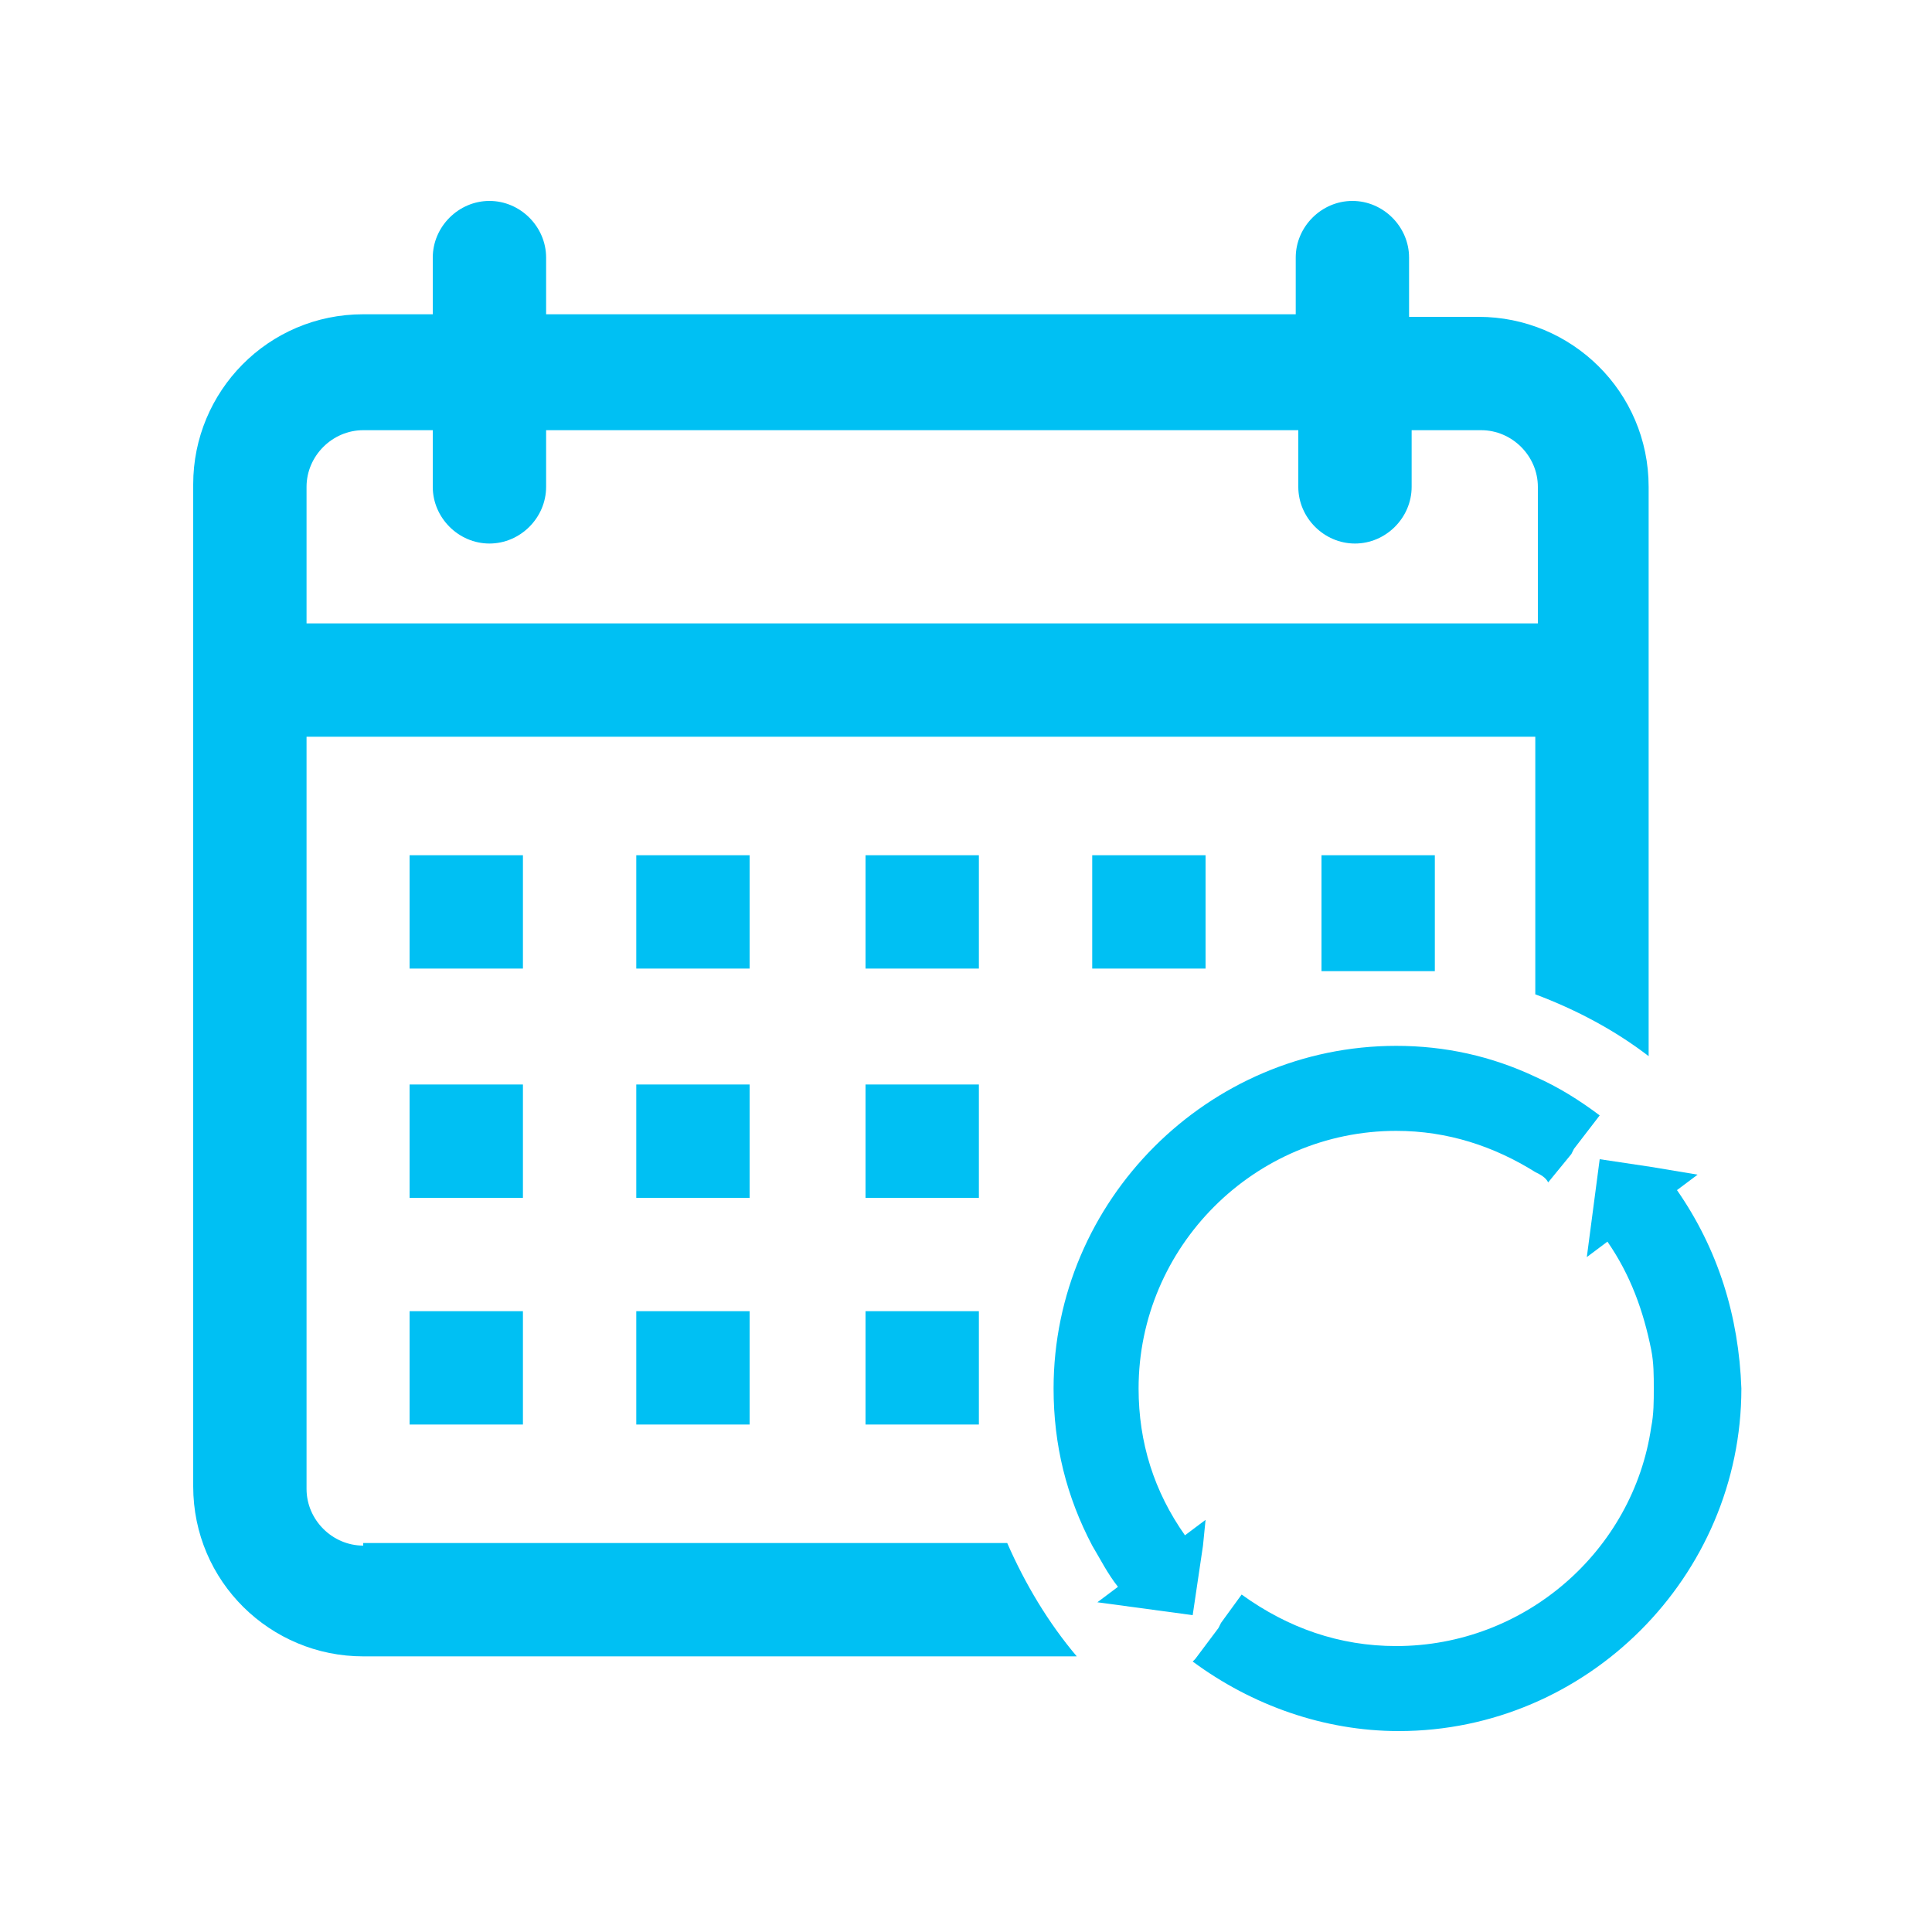 <svg xmlns="http://www.w3.org/2000/svg" xmlns:xlink="http://www.w3.org/1999/xlink" id="Capa_1" x="0px" y="0px" viewBox="0 0 75 75" style="enable-background:new 0 0 75 75;" xml:space="preserve">
<style type="text/css">
	.st0{fill:#00C0F3;}
	.st1{fill:none;}
</style>
<g>
	<path class="st0" d="M14.1,60c-1.2,0-2.2-1-2.2-2.2V28.6h47.7v10c1.6,0.6,3.1,1.4,4.4,2.4V18.9c0-3.7-3-6.6-6.6-6.6h-2.7V10   c0-1.2-1-2.2-2.2-2.2c-1.2,0-2.2,1-2.2,2.2v2.2H21.2V10c0-1.2-1-2.2-2.2-2.2s-2.2,1-2.2,2.2v2.2h-2.7c-3.7,0-6.6,3-6.6,6.6v38.9   c0,3.7,3,6.6,6.6,6.6h27.7c-1.1-1.3-2-2.8-2.7-4.4H14.1z M11.9,18.9c0-1.2,1-2.2,2.2-2.2h2.7v2.2c0,1.2,1,2.2,2.2,2.2   s2.2-1,2.2-2.2v-2.2h29.2v2.2c0,1.2,1,2.2,2.2,2.2c1.2,0,2.2-1,2.2-2.2v-2.2h2.7c1.2,0,2.2,1,2.2,2.2v5.3H11.9V18.9z"></path>
	<path class="st0" d="M65.1,46.2l0.8-0.6l-1.8-0.3L62.1,45l-0.5,3.8l0.8-0.6c0.9,1.3,1.4,2.7,1.7,4.2c0.1,0.5,0.1,1,0.1,1.5   c0,0.5,0,1-0.1,1.5c-0.7,4.8-4.9,8.5-9.9,8.5c-2.2,0-4.2-0.7-6-2L47.4,63c0,0,0,0,0,0l-0.1,0.2l-0.9,1.2l-0.1,0.1   c2.3,1.7,5.1,2.7,8,2.7c7.3,0,13.3-6,13.3-13.3C67.5,51.1,66.7,48.5,65.1,46.2z"></path>
	<rect x="15.9" y="33.2" class="st0" width="4.4" height="4.4"></rect>
	<rect x="24.7" y="33.2" class="st0" width="4.4" height="4.4"></rect>
	<rect x="33.6" y="33.2" class="st0" width="4.4" height="4.4"></rect>
	<rect x="42.4" y="33.2" class="st0" width="4.4" height="4.4"></rect>
	<polygon class="st0" points="54.2,37.7 55.7,37.7 55.7,33.2 51.3,33.2 51.3,37.7  "></polygon>
	<rect x="15.9" y="42.1" class="st0" width="4.4" height="4.4"></rect>
	<rect x="24.7" y="42.1" class="st0" width="4.4" height="4.4"></rect>
	<rect x="33.6" y="42.1" class="st0" width="4.4" height="4.4"></rect>
	<rect x="15.9" y="50.9" class="st0" width="4.4" height="4.4"></rect>
	<rect x="24.7" y="50.9" class="st0" width="4.4" height="4.4"></rect>
	<polygon class="st0" points="33.6,55.3 38,55.3 38,53.9 38,50.9 33.6,50.9  "></polygon>
	<path class="st0" d="M46.3,62.7l0.4-2.7l0.1-1L46,59.6c-1.2-1.7-1.8-3.6-1.8-5.7c0-5.5,4.5-10,10-10c2,0,3.8,0.6,5.4,1.6   c0.2,0.1,0.4,0.2,0.5,0.4l0.9-1.1c0,0,0,0,0,0l0.1-0.2l1-1.3c-0.8-0.6-1.6-1.1-2.5-1.5c-1.7-0.8-3.5-1.2-5.4-1.2   c-7.3,0-13.3,6-13.3,13.3c0,2.2,0.5,4.2,1.5,6.1c0.3,0.5,0.6,1.1,1,1.6l-0.8,0.6L46.3,62.7z"></path>
</g>
<rect class="st1" width="75" height="75"></rect>
</svg>